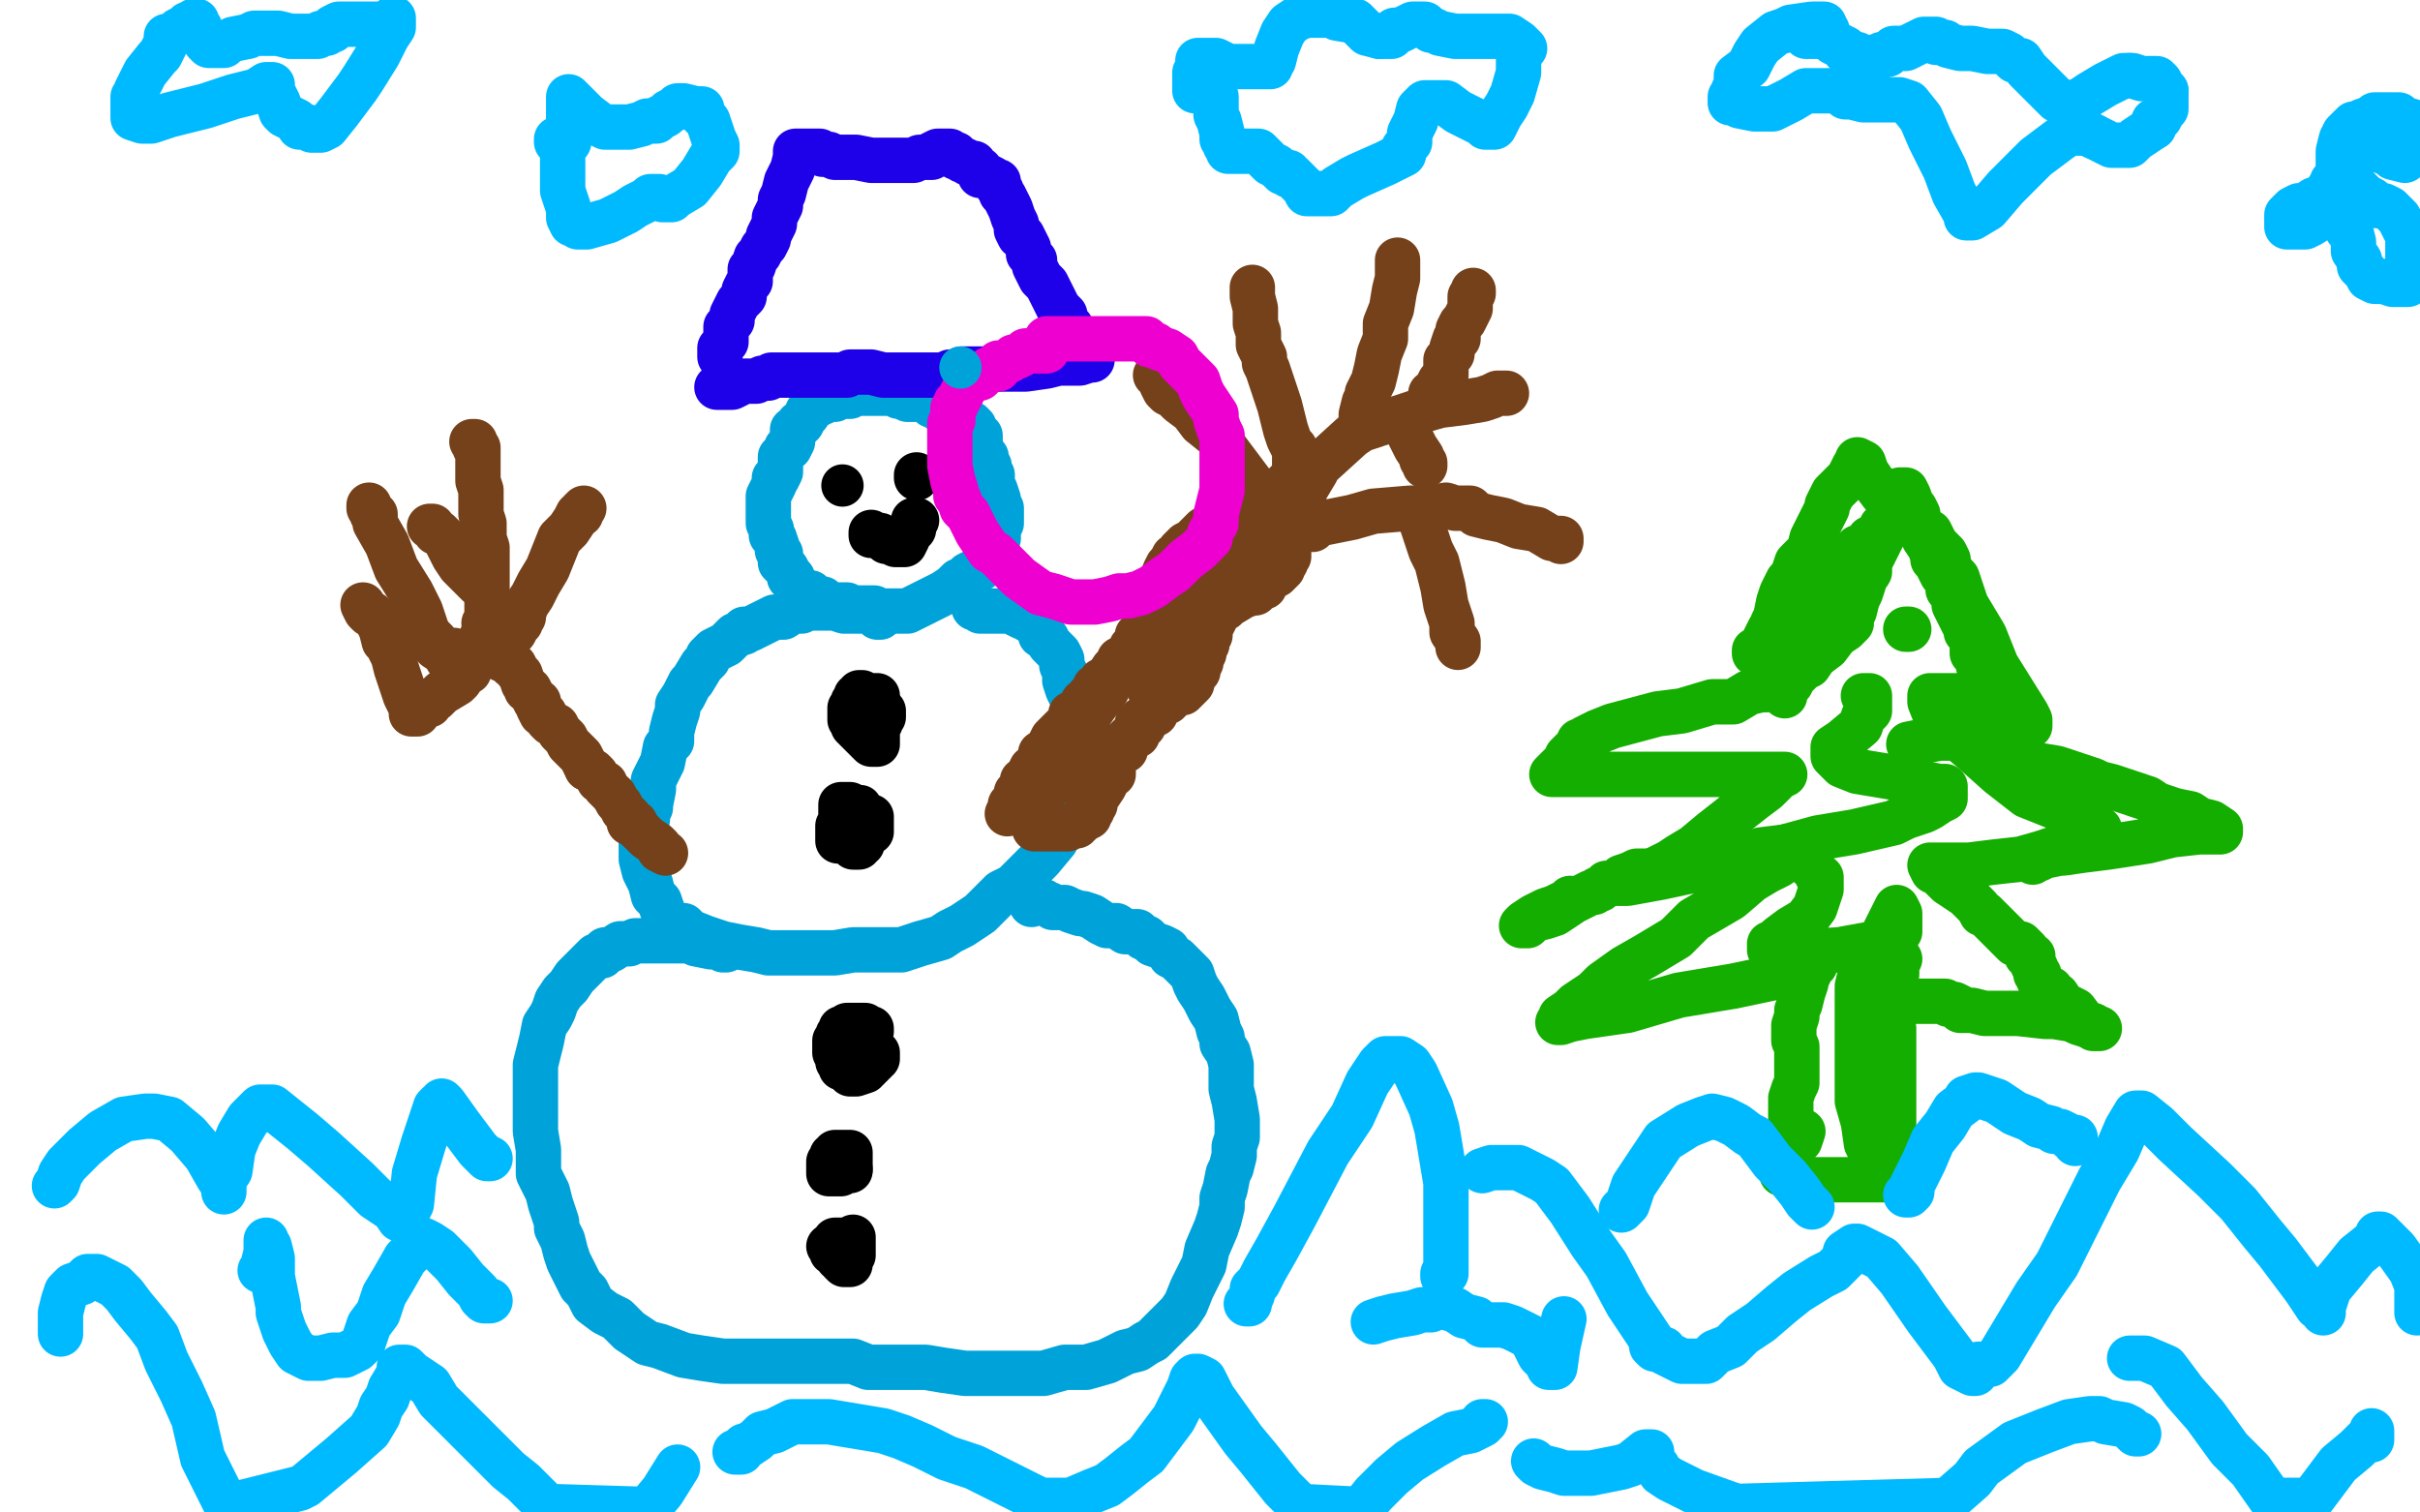 <?xml version="1.0" standalone="no"?>
<!DOCTYPE svg PUBLIC "-//W3C//DTD SVG 1.1//EN"
"http://www.w3.org/Graphics/SVG/1.1/DTD/svg11.dtd">

<svg width="800" height="500" version="1.1" xmlns="http://www.w3.org/2000/svg" xmlns:xlink="http://www.w3.org/1999/xlink" style="stroke-antialiasing: false"><desc>This SVG has been created on https://colorillo.com/</desc><rect x='0' y='0' width='800' height='500' style='fill: rgb(255,255,255); stroke-width:0' /><polyline points="314,140 315,140 315,140 314,139 314,139 314,138 314,138 313,138 313,137 312,136 310,135 310,134 309,134 308,134 308,133 308,132 307,132 306,132 305,132 304,132 303,132 302,132 301,132 300,132 300,131 299,131 298,131 297,131 296,130 295,130 294,130 293,130 292,130 291,130 290,130 289,130 288,130 287,130 286,130 285,130 284,130 283,130 282,130 281,131 280,131 279,131 278,131 276,132 274,132 273,132 272,132 272,133 271,133 270,134 268,135 267,136 267,137 266,138 265,140 264,140 264,141 263,142 262,142 262,143 262,144 262,146 261,148 260,148 260,149 259,150 258,151 258,152 258,154 258,156 257,158 256,158 256,160 255,162 254,164 254,165 254,166 254,170 254,171 254,173 255,175 255,177 256,178 257,181 257,182 258,183 258,184 258,186 259,187 260,188 261,190 261,191 262,191 262,192 263,193 264,194 264,195 266,196 268,196 268,197 270,198 271,198 272,198 273,199 275,200 276,200 279,200 280,200 282,201 284,201 286,201 288,201 289,201 291,202 293,202 294,202 296,202 298,202 299,202 300,202 302,201 304,200 306,199 308,198 310,197 312,196 315,194 317,192 320,191 320,190 324,188 326,184 327,184 328,181 329,180 330,178 330,176 330,175 331,173 331,172 331,170 331,168 330,166 330,165 329,162 328,161 328,159 328,157 327,157 327,156 327,154 326,153 326,151 325,150 324,148 324,147 324,145 324,144 323,144 323,143 322,142 322,141 321,140 320,140 319,140 319,139 318,139 318,138 317,138 315,138 314,137 314,136 313,136" style="fill: none; stroke: #00a3d9; stroke-width: 15; stroke-linejoin: round; stroke-linecap: round; stroke-antialiasing: false; stroke-antialias: 0; opacity: 1.0"/>
<polyline points="291,204 290,204 290,204 290,203 290,203 289,203 288,202 286,202 285,202 284,202 282,202 280,202 279,202 276,201 273,201 271,201 270,201 268,201 267,201 266,201 265,202 264,202 263,202 262,202 259,204 256,204 254,205 248,208 246,208 246,209 243,210 240,213 238,214 236,215 234,217 234,218 232,220 229,225 228,226 227,228 226,230 224,233 224,235 223,238 222,242 222,245 220,247 219,252 218,254 216,258 216,261 215,266 215,267 214,268 214,271 213,274 213,275 212,277 212,280 212,284 213,288 215,292 216,296 218,298 219,301 220,303 221,304 223,306 226,306 228,308 233,310 239,312 244,313 250,314 254,315 258,315 264,315 270,315 276,315 282,314 285,314 288,314 294,314 298,314 304,312 311,310 314,308 318,306 321,304 324,302 328,298 331,295 335,293 338,290 340,288 342,286 344,284 349,278 350,275 351,273 352,271 354,269 355,268 356,265 356,262 356,260 356,256 357,255 357,252 358,248 358,245 357,240 357,238 356,236 355,232 354,230 353,228 352,225 352,222 351,220 351,218 350,216 348,214 347,213 346,211 344,210 344,209 344,207 343,206 342,206 340,205 339,204 338,204 336,203 334,202 333,202 332,202 331,202 330,202 328,202 327,202 325,202 324,202 323,201 322,201 322,200" style="fill: none; stroke: #00a3d9; stroke-width: 15; stroke-linejoin: round; stroke-linecap: round; stroke-antialiasing: false; stroke-antialias: 0; opacity: 1.0"/>
<polyline points="240,314 239,314 239,314 238,313 238,313 237,313 237,313 235,313 235,313 230,312 230,312 228,311 228,311 225,311 223,311 220,311 218,311 215,311 214,311 210,311 208,312 205,312 202,314 200,314 199,316 197,316 195,318 192,321 190,323 188,326 186,328 184,331 183,334 182,336 180,339 179,344 178,348 177,352 177,358 177,362 177,367 177,374 178,380 178,388 181,394 182,398 184,404 184,406 186,410 187,414 188,417 190,421 192,425 194,427 196,431 200,434 204,436 208,440 214,444 218,445 226,448 232,449 239,450 246,450 253,450 260,450 270,450 275,450 282,450 287,452 297,452 306,452 312,453 319,454 325,454 330,454 333,454 338,454 345,454 352,452 359,452 366,450 372,447 376,446 379,444 381,443 382,442 384,440 387,437 390,434 392,431 394,426 395,424 398,418 399,413 402,406 403,403 404,399 404,396 405,393 406,388 407,386 408,382 408,379 409,376 409,374 409,370 408,364 407,360 407,357 407,355 407,352 406,348 404,345 404,343 403,341 402,337 400,334 398,330 396,327 395,325 394,322 392,320 390,318 389,317 387,316 386,314 384,313 381,312 379,310 378,310 376,308 374,308 372,308 369,306 366,306 364,305 361,303 358,302 357,302 354,301 352,300 350,300 348,300 347,299 346,299 345,298 344,298 343,298 342,298 341,298 341,299" style="fill: none; stroke: #00a3d9; stroke-width: 15; stroke-linejoin: round; stroke-linecap: round; stroke-antialiasing: false; stroke-antialias: 0; opacity: 1.0"/>
<polyline points="237,128 238,128 238,128 240,128 240,128 241,128 241,128 242,128 242,128 244,127 245,126 248,126 250,126 252,125 254,125 255,124 258,124 262,124 263,124 266,124 268,124 271,124 274,124 276,124 278,124 280,124 281,123 282,123 284,123 286,123 288,123 292,124 294,124 297,124 298,124 301,124 304,124 305,124 308,124 310,124 312,124 314,123 316,123 318,122 320,122 325,122 328,122 334,122 339,122 346,121 350,120 357,120 360,119 361,119 361,118 360,117 360,116 359,115 358,114 356,112 354,108 352,106 352,104 350,102 349,100 348,98 347,96 346,94 345,93 344,92 343,90 342,88 342,86 341,85 340,84 340,82 339,80 338,78 337,78 336,76 336,75 336,74 335,72 334,69 333,67 332,65 331,64 331,63 330,62 330,61 330,60 329,60 328,59 326,58 324,58 324,56 323,56 322,54 321,54 320,54 319,53 318,53 317,52 316,52 316,51 315,51 314,51 314,50 313,50 312,50 310,50 308,51 308,52 304,52 302,53 298,53 294,53 288,53 283,52 280,52 277,52 276,52 274,51 272,51 271,50 269,50 268,50 267,50 265,50 264,50 263,50 263,51 263,52 262,56 260,60 259,64 258,66 258,68 257,70 256,72 256,73 256,74 255,76 254,78 254,79 253,81 252,82 251,84 250,85 249,88 248,89 248,92 248,93 247,94 246,96 246,98 244,100 243,102 242,104 242,106 240,108 240,109 240,110 240,112 240,113 239,114 238,115 238,116 238,117 238,118" style="fill: none; stroke: #1e00e9; stroke-width: 15; stroke-linejoin: round; stroke-linecap: round; stroke-antialiasing: false; stroke-antialias: 0; opacity: 1.0"/>
<circle cx="278.5" cy="160.5" r="7" style="fill: #000000; stroke-antialiasing: false; stroke-antialias: 0; opacity: 1.0"/>
<polyline points="303,157 303,158 303,158" style="fill: none; stroke: #000000; stroke-width: 15; stroke-linejoin: round; stroke-linecap: round; stroke-antialiasing: false; stroke-antialias: 0; opacity: 1.0"/>
<polyline points="288,176 288,177 288,177 289,177 289,177 290,177 290,177 291,177 291,177 292,178 293,178 293,179 294,179 296,180 297,180 298,180 299,180 300,178 300,177 301,176 302,175 302,174 302,173 302,172 303,172" style="fill: none; stroke: #000000; stroke-width: 15; stroke-linejoin: round; stroke-linecap: round; stroke-antialiasing: false; stroke-antialias: 0; opacity: 1.0"/>
<polyline points="290,235 291,235 291,235 292,235 292,235" style="fill: none; stroke: #000000; stroke-width: 15; stroke-linejoin: round; stroke-linecap: round; stroke-antialiasing: false; stroke-antialias: 0; opacity: 1.0"/>
<circle cx="284.5" cy="266.5" r="7" style="fill: #000000; stroke-antialiasing: false; stroke-antialias: 0; opacity: 1.0"/>
<circle cx="281.5" cy="350.5" r="7" style="fill: #000000; stroke-antialiasing: false; stroke-antialias: 0; opacity: 1.0"/>
<circle cx="281.5" cy="386.5" r="7" style="fill: #000000; stroke-antialiasing: false; stroke-antialias: 0; opacity: 1.0"/>
<polyline points="274,412 275,413 275,413 275,414 275,414 276,414 276,414 277,415 277,416 278,416 278,417 279,418 280,418 281,418 281,417 281,416 282,415 282,414 282,413 282,412 282,411 282,410 282,409 282,410 281,410 280,410 279,410 278,410 277,410 276,410" style="fill: none; stroke: #000000; stroke-width: 15; stroke-linejoin: round; stroke-linecap: round; stroke-antialiasing: false; stroke-antialias: 0; opacity: 1.0"/>
<polyline points="281,387 281,386 281,386 281,385 281,385 281,384 281,384 281,382 281,381 280,381 279,381 278,381 277,381 276,381 276,382 275,382 275,383 274,384 274,385 274,386 274,387 274,388 275,388 276,388 277,388 278,388" style="fill: none; stroke: #000000; stroke-width: 15; stroke-linejoin: round; stroke-linecap: round; stroke-antialiasing: false; stroke-antialias: 0; opacity: 1.0"/>
<polyline points="288,341 288,340 288,340 287,340 286,339 285,339 284,339 283,339 282,339 280,339 279,340 278,340 278,341 278,342 277,342 277,343 277,344 276,344 276,345 276,346 276,347 276,348 277,350 277,351 278,352 278,353 279,353 280,354 281,354 281,355 282,355 283,355 286,354 286,353 287,353 287,352 288,352 288,351 289,351 289,350 290,350 290,349 290,348" style="fill: none; stroke: #000000; stroke-width: 15; stroke-linejoin: round; stroke-linecap: round; stroke-antialiasing: false; stroke-antialias: 0; opacity: 1.0"/>
<polyline points="282,269 282,268 282,268 281,267 281,267 281,266 280,266 279,266 278,266 278,267 278,268 278,269 278,270 278,272 277,273 277,274 277,275 277,276 277,277 277,278 278,278 279,278 280,278 282,280 283,280 284,280 284,279 285,279 285,278 285,277 286,277 286,276 286,275 287,275 288,275 288,274 288,273 288,272 288,271 288,270 287,270" style="fill: none; stroke: #000000; stroke-width: 15; stroke-linejoin: round; stroke-linecap: round; stroke-antialiasing: false; stroke-antialias: 0; opacity: 1.0"/>
<polyline points="290,231 290,230 290,230 288,230 288,230 285,230 285,230 285,229 285,229 284,229 284,230 283,230 283,231 282,232 282,233 282,234 281,234 281,236 281,238 282,239 282,240 283,241 284,242 285,243 286,244 287,245 288,246 289,246 290,246 290,244 290,243 290,242 290,241 290,240 291,239 291,238 292,237" style="fill: none; stroke: #000000; stroke-width: 15; stroke-linejoin: round; stroke-linecap: round; stroke-antialiasing: false; stroke-antialias: 0; opacity: 1.0"/>
<polyline points="333,269 334,268 334,268 334,267 334,267 334,266 334,266 335,266 335,266 335,265 335,265 336,264 336,263 336,262 337,261 338,260 338,258 339,258 340,257 340,256 341,254 342,254 344,251 344,250 344,249 346,248 347,246 348,244 350,242 351,241 354,238 354,236 356,235 358,234 358,233 358,232 360,231 360,230 361,229 362,228 362,227 364,226 364,225 366,224 368,221 370,220 370,218 372,217 374,216 374,214 375,213 376,212 376,211 376,210 378,208 379,206 380,205 380,202 381,200 382,198 383,194 384,192 385,189 386,187 387,186 388,184 390,183 390,182 392,180 394,179 396,177 397,176 398,175 400,174 402,174 403,174 404,172 405,172 406,172 408,170 409,170 411,169 413,168 414,167 416,166 418,164 420,164 424,161 426,159 428,158 428,159 428,160 428,161 428,162 428,164 427,166 426,168 426,169 426,172 426,174 426,176 426,179 426,181 426,182 426,184 425,185 425,186 424,187 424,188 422,190 420,191 419,192 418,194 416,194 415,196 414,196 411,197 406,200 405,201 403,202 402,204 401,206 400,207 400,208 400,210 399,211 399,213 398,215 398,216 397,218 397,219 396,220 396,222 395,222 395,223 394,224 394,226 393,227 391,229 390,229 388,230 387,231 386,232 384,232 384,233 383,234 382,235 382,236 380,237 379,238 378,240 377,240 376,241 376,242 376,243 374,244 372,245 371,246 370,248 368,250 366,251 364,251 363,251 363,252 362,252 361,252 360,253 359,254 357,254 356,255 355,255 354,256 353,256 352,258 350,258 348,258 348,259 347,260 344,260 342,262 339,263 338,264 336,264 335,265 335,266 336,265 341,261 344,256 350,248 358,239 363,232 366,228 366,226" style="fill: none; stroke: #74411a; stroke-width: 15; stroke-linejoin: round; stroke-linecap: round; stroke-antialiasing: false; stroke-antialias: 0; opacity: 1.0"/>
<polyline points="380,236 377,238 377,238 376,239 376,239 376,240 376,240 375,242 375,242 374,243 374,243 373,244 373,244 372,246 372,248 371,248 370,249 368,251 368,253 368,256 367,256 366,257 366,258 365,260 363,263 362,264 362,266 361,267 361,268 360,269 360,270 358,271 357,272 356,272 356,273 355,273 354,273 353,274 352,274 350,274 349,274 348,274 347,274 345,274 344,274 343,274 342,274" style="fill: none; stroke: #74411a; stroke-width: 15; stroke-linejoin: round; stroke-linecap: round; stroke-antialiasing: false; stroke-antialias: 0; opacity: 1.0"/>
<polyline points="409,183 408,186 408,186 406,189 406,189 402,193 402,193 400,197 400,197 398,198 398,198 396,201 396,201 396,203 396,203 395,204 394,204 393,207 392,209 391,210 391,212 390,214 390,215 389,216 388,218 386,222 384,224 383,226 382,226 382,228 381,228 380,228 380,223 380,220 382,214 386,203 390,194 393,188 395,184 398,183 398,182 399,182 400,182 402,182 403,182 405,182 406,181 408,180 411,178 412,178 414,178 415,177 418,176 419,175 420,174" style="fill: none; stroke: #74411a; stroke-width: 15; stroke-linejoin: round; stroke-linecap: round; stroke-antialiasing: false; stroke-antialias: 0; opacity: 1.0"/>
<polyline points="428,154 428,153 428,153 428,152 428,152 428,150 428,150 428,148 428,148 427,147 427,147 426,145 426,145 425,142 425,142 424,138 423,134 422,131 420,125 419,122 418,120 418,118 416,114 416,110 415,107 415,105 415,102 414,98 414,96 414,95" style="fill: none; stroke: #74411a; stroke-width: 15; stroke-linejoin: round; stroke-linecap: round; stroke-antialiasing: false; stroke-antialias: 0; opacity: 1.0"/>
<polyline points="431,165 431,164 431,164 431,163 431,163 432,161 432,161 435,156 435,156 436,154 436,154 447,144 447,144 450,142 456,140 463,138 469,136 476,134 484,133 490,132 493,131 495,130 496,130 498,130" style="fill: none; stroke: #74411a; stroke-width: 15; stroke-linejoin: round; stroke-linecap: round; stroke-antialiasing: false; stroke-antialias: 0; opacity: 1.0"/>
<polyline points="450,139 450,138 450,138 450,137 450,137 451,133 451,133 452,131 452,131 452,130 452,130 454,126 454,126 455,122 455,122 456,117 458,112 458,107 460,102 461,96 462,92 462,88 462,87 462,86 462,88 462,89" style="fill: none; stroke: #74411a; stroke-width: 15; stroke-linejoin: round; stroke-linecap: round; stroke-antialiasing: false; stroke-antialias: 0; opacity: 1.0"/>
<polyline points="421,170 420,169 420,169 420,168 420,168 418,166 418,166 417,163 417,163 414,160 414,160 408,152 408,152 405,148 402,144 397,140 394,136 390,133 388,131 386,130 385,129 384,127 384,126 383,124 382,124" style="fill: none; stroke: #74411a; stroke-width: 15; stroke-linejoin: round; stroke-linecap: round; stroke-antialiasing: false; stroke-antialias: 0; opacity: 1.0"/>
<polyline points="434,175 434,174 434,174 437,173 437,173 442,172 442,172 447,171 447,171 454,169 454,169 466,168 466,168 473,168 478,167 481,168 482,168 486,168 488,170 492,171 497,172 502,174 508,175 513,178 515,178 516,178 516,179" style="fill: none; stroke: #74411a; stroke-width: 15; stroke-linejoin: round; stroke-linecap: round; stroke-antialiasing: false; stroke-antialias: 0; opacity: 1.0"/>
<polyline points="470,173 471,176 471,176 472,179 472,179 473,182 473,182 475,186 475,186 476,190 476,190 477,194 477,194 478,200 478,200 480,206 480,209 482,212 482,214 482,212" style="fill: none; stroke: #74411a; stroke-width: 15; stroke-linejoin: round; stroke-linecap: round; stroke-antialiasing: false; stroke-antialias: 0; opacity: 1.0"/>
<polyline points="487,96 487,97 487,97 486,98 486,98 486,100 486,100 486,102 486,102 484,106 484,106 483,107 482,109 482,112 481,112 480,115 480,117 479,118 478,119 478,122 478,124 477,125 476,126 475,128 475,130 474,130 473,130" style="fill: none; stroke: #74411a; stroke-width: 15; stroke-linejoin: round; stroke-linecap: round; stroke-antialiasing: false; stroke-antialias: 0; opacity: 1.0"/>
<polyline points="466,142 466,143 466,143 466,144 466,144 467,146 467,146 468,148 468,148 470,151 470,151 470,152 470,152 471,153 471,154" style="fill: none; stroke: #74411a; stroke-width: 15; stroke-linejoin: round; stroke-linecap: round; stroke-antialiasing: false; stroke-antialias: 0; opacity: 1.0"/>
<polyline points="220,282 218,281 218,281 218,280 218,280 217,279 217,279 214,277 214,277 212,275 212,275 211,274 211,274" style="fill: none; stroke: #74411a; stroke-width: 15; stroke-linejoin: round; stroke-linecap: round; stroke-antialiasing: false; stroke-antialias: 0; opacity: 1.0"/>
<polyline points="203,263 202,262 200,260 200,259 198,258 197,256 196,255 194,254" style="fill: none; stroke: #74411a; stroke-width: 15; stroke-linejoin: round; stroke-linecap: round; stroke-antialiasing: false; stroke-antialias: 0; opacity: 1.0"/>
<polyline points="211,274 210,272 208,272 208,270 206,268 205,266 204,265 203,263" style="fill: none; stroke: #74411a; stroke-width: 15; stroke-linejoin: round; stroke-linecap: round; stroke-antialiasing: false; stroke-antialias: 0; opacity: 1.0"/>
<polyline points="194,254 193,252 192,250 190,248 188,246 187,244 185,242 184,240 182,239 181,238 180,236 179,236 178,234 178,232 177,232 176,230 175,228 174,228 174,227 173,226 172,223 171,222 170,220 169,220 168,218 167,218 166,218 166,217 166,216 163,214 162,213 161,213 160,212 159,211 159,212 159,213 159,214 158,215 158,216 158,217 157,218 156,219 155,221 155,222 154,222 152,225 151,226 146,229 144,231 142,232 142,233 139,234 138,234 138,235 138,236 137,236 136,236 136,235 136,234 134,230 133,227 132,224 131,221 130,217 128,213 127,212 126,208 125,206 124,204 123,203 122,203 121,202 120,200" style="fill: none; stroke: #74411a; stroke-width: 15; stroke-linejoin: round; stroke-linecap: round; stroke-antialiasing: false; stroke-antialias: 0; opacity: 1.0"/>
<polyline points="122,167 122,168 122,168 123,169 123,169 123,170 123,170 124,170 124,170 124,172 124,172 124,173 124,173 128,180 128,180 131,188 136,196 139,202 141,208 142,210 143,211 144,212 144,214 147,216 148,218 149,219 150,220 150,219 150,218 150,216 150,215" style="fill: none; stroke: #74411a; stroke-width: 15; stroke-linejoin: round; stroke-linecap: round; stroke-antialiasing: false; stroke-antialias: 0; opacity: 1.0"/>
<polyline points="156,146 157,146 157,146 157,147 157,147 157,148 157,148 158,148 158,148 158,151 158,151 158,153 158,153 158,154 158,154 158,156 158,159 159,162 159,164 159,166 159,170 160,173 160,178 161,181 161,184 161,187 161,190 161,192 161,196 161,200 161,202 161,205 161,206 160,206" style="fill: none; stroke: #74411a; stroke-width: 15; stroke-linejoin: round; stroke-linecap: round; stroke-antialiasing: false; stroke-antialias: 0; opacity: 1.0"/>
<polyline points="142,174 143,174 143,174 144,176 144,176 145,176 145,176 146,177 146,177 147,178 147,178 149,182 149,182 150,184 150,184 152,187 155,190 156,191 157,192 158,193" style="fill: none; stroke: #74411a; stroke-width: 15; stroke-linejoin: round; stroke-linecap: round; stroke-antialiasing: false; stroke-antialias: 0; opacity: 1.0"/>
<polyline points="170,209 171,207 171,207 172,206 172,206 172,205 172,205 173,204 173,204 173,203 173,203 174,200 174,200 176,197 176,197 178,193 181,188 183,183 185,178 188,175 190,172 191,170 192,170 192,169 193,168" style="fill: none; stroke: #74411a; stroke-width: 15; stroke-linejoin: round; stroke-linecap: round; stroke-antialiasing: false; stroke-antialias: 0; opacity: 1.0"/>
<polyline points="622,174 622,175 622,175 622,176 622,176 622,178 622,178 621,180 621,180 620,182 620,182 619,184 619,184 618,186 618,186 618,189 618,189 616,192 616,193 615,196 614,198 613,202 612,203 612,204 612,206 611,207 610,208 607,210 604,214 600,217 598,220 596,221 595,222 594,223 593,224 592,226 590,227 590,228 590,229 590,230 590,229 590,228 591,225 592,224 593,220 594,216 596,214 598,211 599,206 600,204 602,201 604,196 606,195 608,192 610,187 611,186 611,184 612,183 613,182 614,181 617,180 618,178 620,178 621,176 623,174 624,173 624,172 625,170 626,168 627,166 628,165 628,164 628,163 628,162 629,162 630,162 631,164 632,167 633,168 634,170 634,172 635,174 636,178 638,181 639,184 639,185 640,186 641,188 642,190 644,192 644,195 646,196 646,199 646,200 647,202 648,204 649,206 650,207 650,208 650,209 651,210 652,211 652,212 652,214 652,216 653,217 654,219 654,220 655,223 656,226 657,226 658,228 658,229 658,230 659,231 658,231 657,231 656,231 654,230 653,230 650,230 648,230 643,230 641,230 640,230 639,230 638,230 638,231 638,232 640,237 645,242 652,248 661,256 670,263 680,267 688,272 691,273 692,274 693,274 694,274 694,275 694,276 688,279 681,280 675,282 668,284 659,285 651,286 644,286 643,286 640,286 638,286 639,288 640,288 642,290 644,292 647,294 650,296 652,298 654,300 655,302 656,302 658,304 660,306 662,308 663,309 664,310 666,312 667,312 668,312 670,314 670,316 672,316 672,317 672,318 672,319 673,320 673,321 673,322 674,322 674,324 675,325 676,326 678,327 678,328 680,329 682,332 686,334 689,338 692,339 693,340 694,340 692,340 691,339 690,339 687,338 685,337 679,336 676,336 667,335 662,335 656,335 652,334 650,334 648,334 648,333 646,332 644,332 643,331 642,331 641,331 640,331 636,331 634,331 629,331 628,331 627,331 625,334 623,334 622,335 621,335" style="fill: none; stroke: #14ae00; stroke-width: 15; stroke-linejoin: round; stroke-linecap: round; stroke-antialiasing: false; stroke-antialias: 0; opacity: 1.0"/>
<polyline points="584,228 582,228 582,228 578,229 578,229 573,232 573,232 566,232 566,232 556,235 556,235 548,236 533,240 528,242 524,244 523,245 522,245 522,246 520,248 518,250 518,252 517,252 514,255 513,256 514,256 515,256 518,256 527,256 562,256 574,256 587,256 589,256 590,256 588,256 587,258 584,261 580,264 566,275 560,280 555,283 552,285 546,288 542,290 538,291 536,292 537,292 538,292 549,290 563,287 574,284 587,281 590,280 592,280 591,281 590,282 590,283 588,286 584,288 579,291 572,297 560,304 554,310 544,316 537,320 530,325 527,328 524,330 521,332 519,334 516,336 516,337 515,338 516,338 519,337 524,336 538,334 555,329 573,326 592,322 596,320 598,320 598,319 600,319 598,319 598,320 598,321 598,322 597,324 597,325 596,328 595,332 594,334 594,336 593,339 593,340 593,342 593,343 593,344 594,346 594,347 594,348 594,350 594,352 594,353 594,356 594,357 594,358 593,360 592,363 592,364 592,368 592,373 591,377 590,382 590,386 589,387 589,388 589,387 590,386 592,380 595,377 596,374" style="fill: none; stroke: #14ae00; stroke-width: 15; stroke-linejoin: round; stroke-linecap: round; stroke-antialiasing: false; stroke-antialias: 0; opacity: 1.0"/>
<polyline points="593,390 594,390 594,390 596,390 596,390 598,390 598,390 602,390 602,390 606,390 606,390 609,390 610,390 613,390 618,390 621,390 624,390 626,388 627,388 628,388 629,388 629,387 628,384 628,380 626,374 626,364 626,359 626,354 626,350 626,346 626,342 626,340 625,339 625,338 625,337 625,336 625,335 625,334 625,332 625,330 625,328 626,324 627,322 627,320 627,318 627,317 628,317" style="fill: none; stroke: #14ae00; stroke-width: 15; stroke-linejoin: round; stroke-linecap: round; stroke-antialiasing: false; stroke-antialias: 0; opacity: 1.0"/>
<polyline points="616,230 617,230 617,230 618,230 618,230 618,231 618,231 618,232 618,232 618,233 618,233 618,234 618,234 618,235 618,235 616,237 615,240 609,245 606,247 606,248 606,249 606,250 609,253 614,255 626,257 636,259 641,260 643,260 643,261 643,264 641,265 638,267 636,268 630,270 626,272 613,275 601,277 590,280 582,281 579,282 577,282 577,283 578,283 581,283 585,283 589,283 595,283 597,284 598,286 599,286 600,288 601,290 602,290 602,292 602,294 600,300 597,304 592,307 588,310 586,312 585,312 585,313 585,314 590,315 608,314 619,312 627,309 628,308 628,307 628,306 628,303 628,302 627,300 626,302 624,306 622,310 618,315 616,318 615,320 615,322 614,326 614,329 614,332 614,336 614,340 614,344 614,350 614,354 614,357 614,364 616,371 617,378 618,380" style="fill: none; stroke: #14ae00; stroke-width: 15; stroke-linejoin: round; stroke-linecap: round; stroke-antialiasing: false; stroke-antialias: 0; opacity: 1.0"/>
<polyline points="631,208 630,208 630,208" style="fill: none; stroke: #14ae00; stroke-width: 15; stroke-linejoin: round; stroke-linecap: round; stroke-antialiasing: false; stroke-antialias: 0; opacity: 1.0"/>
<polyline points="580,216 580,215 580,215 582,214 582,214 583,212 583,212 584,210 584,210 585,208 585,208 586,207 586,207 586,206 587,204 588,199 589,196 590,194 591,192 592,191 593,189 594,186 596,184 598,182 599,178 601,174 602,172 603,170 604,168 604,167 606,163 609,160 611,158 612,156 613,154 614,153 614,152 616,153 617,156 619,159 622,163 627,169 630,171 631,172 633,174 636,176 638,176 640,180 641,181 643,183 644,185 644,187 646,190 647,191 649,197 650,200 656,210 660,220 665,228 670,236 671,238 671,239 671,240 666,242 661,244 641,244 631,246" style="fill: none; stroke: #14ae00; stroke-width: 15; stroke-linejoin: round; stroke-linecap: round; stroke-antialiasing: false; stroke-antialias: 0; opacity: 1.0"/>
<polyline points="655,244 656,245 656,245 658,246 658,246 659,247 659,247 663,248 663,248 666,251 666,251 670,252 670,252 674,253 674,253 680,254 689,257 692,258 694,259 698,260 701,261 704,262 707,263 710,264 713,266 719,268 724,269 727,271 731,272 734,274 734,275 732,275 727,275 718,276 710,278 697,280 689,281 682,282 681,282 676,283 674,284 673,284 672,284 672,285" style="fill: none; stroke: #14ae00; stroke-width: 15; stroke-linejoin: round; stroke-linecap: round; stroke-antialiasing: false; stroke-antialias: 0; opacity: 1.0"/>
<polyline points="555,288 554,288 554,288 552,288 552,288 550,288 550,288 547,288 547,288 542,288 542,288 541,288 541,288 539,289 539,289 536,290 534,292 532,292 531,292 530,293 529,294 528,294 527,295 526,295 524,296 520,298 514,302 511,303 507,304 506,305 505,306 504,306 503,306 504,305 507,303 511,301 514,300 518,298 519,297" style="fill: none; stroke: #14ae00; stroke-width: 15; stroke-linejoin: round; stroke-linecap: round; stroke-antialiasing: false; stroke-antialias: 0; opacity: 1.0"/>
<polyline points="20,441 20,440 20,440 20,438 20,438 20,436 20,436 20,434 20,434 21,430 21,430 22,427 22,427 24,425 24,425 27,424 29,422 30,422 32,422 34,423 38,425 41,428 44,432 49,438 52,442 55,450 60,460 64,469 67,482 73,494 75,498 99,492 101,491 113,481 122,473 125,468 126,465 128,462 129,459 132,454 132,452 134,452 136,454 142,458 145,463 155,473 162,480 168,486 173,490 181,498 214,499 219,493 224,485" style="fill: none; stroke: #00baff; stroke-width: 15; stroke-linejoin: round; stroke-linecap: round; stroke-antialiasing: false; stroke-antialias: 0; opacity: 1.0"/>
<polyline points="243,480 244,480 244,480 245,480 245,480 246,478 246,478 247,478 247,478 250,476 250,476 252,474 252,474 256,473 256,473 262,470 270,470 274,470 292,473 298,475 305,478 313,482 322,485 328,488 336,492 340,494 342,495 344,496 348,496 350,496 354,496 361,493 366,491 370,488 375,484 379,481 382,477 388,469 393,459 394,456 395,455 396,455 398,456 401,462 406,469 411,476 416,482 424,492 430,498 450,499 454,494 460,488 466,483 474,478 481,474 486,473 490,471 490,470 491,470" style="fill: none; stroke: #00baff; stroke-width: 15; stroke-linejoin: round; stroke-linecap: round; stroke-antialiasing: false; stroke-antialias: 0; opacity: 1.0"/>
<polyline points="490,387 493,386 493,386 502,386 502,386 510,390 510,390 513,392 513,392 519,400 519,400 526,411 526,411 531,418 538,431 542,437 544,440 546,443 546,444 546,445 547,446 548,446 549,446 550,446 550,447 552,448 556,450 558,450 559,450 561,450 564,450 567,447 572,445 576,441 582,437 589,431 594,427 602,422 606,420 610,416 610,414 613,412 614,412 622,416 628,423 637,436 646,448 648,452 652,454 653,454 653,453 654,452 654,451 655,451 656,451 657,451 658,451 661,448 664,443 673,428 680,418 686,406 694,390 700,380 703,373 706,368 707,368 708,368 713,372 719,378 732,390 740,398 748,408 753,414 762,426 766,432 767,432 768,434 768,433 768,432 770,426 775,420 779,415 784,411 786,409 786,408 787,408 792,413 797,420 799,425 799,434" style="fill: none; stroke: #00baff; stroke-width: 15; stroke-linejoin: round; stroke-linecap: round; stroke-antialiasing: false; stroke-antialias: 0; opacity: 1.0"/>
<polyline points="707,474 706,474 706,474 704,472 704,472 702,471 702,471 696,470 696,470 694,469 694,469 691,469 691,469 684,470 676,473 666,477 655,485 652,489 644,496 574,498 560,493 552,489 549,487 548,485 546,483 546,482 546,480 545,480 544,480 539,484 536,485 531,486 526,487 522,487 517,487 514,486 510,485 508,484 507,483" style="fill: none; stroke: #00baff; stroke-width: 15; stroke-linejoin: round; stroke-linecap: round; stroke-antialiasing: false; stroke-antialias: 0; opacity: 1.0"/>
<polyline points="412,431 413,431 413,431 413,430 413,430 414,428 414,428 414,426 414,426 416,424 416,424 418,420 418,420 422,413 428,402 439,381 447,369 452,358 456,352 458,350 460,350 461,350 463,350 466,352 468,355 473,366 475,373 478,391 478,401 478,406 478,412 478,416 478,418 478,419 478,420 478,421 477,421 477,422" style="fill: none; stroke: #00baff; stroke-width: 15; stroke-linejoin: round; stroke-linecap: round; stroke-antialiasing: false; stroke-antialias: 0; opacity: 1.0"/>
<polyline points="454,437 457,436 457,436 461,435 461,435 467,434 467,434 470,433 470,433 473,433 473,433 474,432 474,432 477,432 481,433 484,435 488,436 490,438 494,438 495,438 496,438 497,438 500,439 506,442 509,448 512,451 512,452 513,452 514,452 515,445 517,436" style="fill: none; stroke: #00baff; stroke-width: 15; stroke-linejoin: round; stroke-linecap: round; stroke-antialiasing: false; stroke-antialias: 0; opacity: 1.0"/>
<polyline points="536,400 538,398 538,398 540,392 540,392 544,386 544,386 550,377 550,377 558,372 558,372 563,370 563,370 566,369 566,369 570,370 574,372 578,375 580,376 583,380 586,384 591,389 595,394 597,397 598,398 599,399" style="fill: none; stroke: #00baff; stroke-width: 15; stroke-linejoin: round; stroke-linecap: round; stroke-antialiasing: false; stroke-antialias: 0; opacity: 1.0"/>
<polyline points="630,395 631,395 631,395 632,394 632,394 632,393 632,393 632,392 632,392 634,388 634,388 636,384 636,384 639,377 639,377 643,372 646,367 650,364 650,363 653,362 654,362 660,364 666,368 671,370 674,372 678,373 679,374 680,374 681,374 683,375 684,376 686,376 686,377 686,378" style="fill: none; stroke: #00baff; stroke-width: 15; stroke-linejoin: round; stroke-linecap: round; stroke-antialiasing: false; stroke-antialias: 0; opacity: 1.0"/>
<polyline points="704,449 705,449 705,449 706,449 706,449 707,449 707,449 709,449 709,449 716,452 716,452 722,460 722,460 729,468 729,468 737,479 744,486 751,496 764,496 767,492 773,484 779,479 782,476 784,476 784,475 784,474 784,473" style="fill: none; stroke: #00baff; stroke-width: 15; stroke-linejoin: round; stroke-linecap: round; stroke-antialiasing: false; stroke-antialias: 0; opacity: 1.0"/>
<polyline points="162,430 161,430 161,430 160,430 160,430 159,429 159,429 158,427 158,427 154,423 154,423 150,418 150,418 149,417 149,417 145,413 142,411 140,410 139,410 138,412 134,416 130,423 127,428 125,434 122,438 121,441 120,444 118,446 114,448 110,448 106,449 102,449 98,447 96,444 94,440 92,434 92,432 90,422 90,416 89,412 88,412 88,410 88,412 88,413 88,414 87,418 87,419 86,420" style="fill: none; stroke: #00baff; stroke-width: 15; stroke-linejoin: round; stroke-linecap: round; stroke-antialiasing: false; stroke-antialias: 0; opacity: 1.0"/>
<polyline points="18,392 19,391 19,391 20,388 20,388 22,385 22,385 28,379 28,379 34,374 34,374 41,370 41,370 48,369 48,369 51,369 56,370 62,375 68,382 72,389 74,392 74,394 74,393 74,392 74,390 76,387 77,380 79,375 82,370 86,366 87,366 90,366 100,374 107,380 118,390 124,396 130,400 132,403 134,403 134,402 136,398 137,388 140,378 142,372 144,366 145,365 146,365 146,364 147,365 152,372 155,376 158,380 160,382 161,383 162,383" style="fill: none; stroke: #00baff; stroke-width: 15; stroke-linejoin: round; stroke-linecap: round; stroke-antialiasing: false; stroke-antialias: 0; opacity: 1.0"/>
<polyline points="603,8 602,8 602,8 599,8 599,8 592,9 592,9 590,10 590,10 587,11 587,11 582,15 582,15 580,18 578,22 574,25 574,28 573,30 573,31 572,32 572,33 572,34 574,34 575,35 580,36 583,36 586,36 588,35 590,34 592,33 597,30 600,30 604,30 606,30 609,31 610,32 612,32 616,33 621,33 624,33 628,33 631,34 635,39 638,46 643,56 646,64 650,71 650,72 651,72 652,72 657,69 663,62 673,52 681,46 684,44 685,44 686,44 687,44 690,44 692,45" style="fill: none; stroke: #00baff; stroke-width: 15; stroke-linejoin: round; stroke-linecap: round; stroke-antialiasing: false; stroke-antialias: 0; opacity: 1.0"/>
<polyline points="716,30 715,29 714,27 713,26 708,26 705,25 704,25" style="fill: none; stroke: #00baff; stroke-width: 15; stroke-linejoin: round; stroke-linecap: round; stroke-antialiasing: false; stroke-antialias: 0; opacity: 1.0"/>
<polyline points="712,42 712,40 714,39 715,37 716,36 716,34 716,31 716,30" style="fill: none; stroke: #00baff; stroke-width: 15; stroke-linejoin: round; stroke-linecap: round; stroke-antialiasing: false; stroke-antialias: 0; opacity: 1.0"/>
<polyline points="692,45 694,46 696,47 698,48 702,48 704,48 706,46 712,42" style="fill: none; stroke: #00baff; stroke-width: 15; stroke-linejoin: round; stroke-linecap: round; stroke-antialiasing: false; stroke-antialias: 0; opacity: 1.0"/>
<polyline points="704,25 702,25 700,26 696,28 691,31 688,33 685,34 683,34 682,34 680,33 677,30 672,25 670,23 668,20 666,20 664,18 662,17 660,17 657,17 652,16 648,16 644,15 643,14 642,14 640,14 640,13 637,13 636,13 630,16 626,16 624,18 622,18 621,19 620,19 618,19 616,20 614,18 610,17 610,16 606,14 604,11 604,10 603,10 602,11 602,12 601,12 600,12 597,12" style="fill: none; stroke: #00baff; stroke-width: 15; stroke-linejoin: round; stroke-linecap: round; stroke-antialiasing: false; stroke-antialias: 0; opacity: 1.0"/>
<polyline points="55,12 55,13 55,13 55,14 55,14 53,18 53,18 52,19 52,19 48,24 48,24 46,28 46,28 45,30 45,30 45,31 44,32 44,34 44,35 44,36 44,38 44,39 47,40 50,40 56,38 68,35 77,32 85,30 88,28 89,28 90,28 90,30 92,34 93,37 94,38 96,39 98,40 99,42 101,42 102,42 103,43 105,43 106,43 108,42 112,37 118,29 120,26 125,18 128,12 130,9 130,7 130,6 130,7 130,8 129,8 128,8 127,8 124,8 118,8 115,8 112,8 110,9 110,10 109,10 108,11 106,11 105,12 104,12 103,12 102,12 101,12 99,12 96,12 92,11 88,11 84,11 82,12 77,13 75,14 74,14 74,15 72,15 69,15 68,14 66,11 66,9 65,8 65,7 64,7 64,8 62,8 61,9 59,10" style="fill: none; stroke: #00baff; stroke-width: 15; stroke-linejoin: round; stroke-linecap: round; stroke-antialiasing: false; stroke-antialias: 0; opacity: 1.0"/>
<polyline points="184,46 184,47 184,47 185,48 185,48 186,51 186,51 186,54 186,58 186,63 187,66 188,69 188,72 189,74 190,74 191,75 192,75 194,75 201,73 207,70 210,68 214,66 215,65 216,65 217,65 218,65 219,66 220,66 222,66 223,65 228,62 232,57 235,52 237,50 237,49 237,48 236,46 234,40 232,38 232,37 232,36 230,36 226,35 225,35 224,35 223,36 221,37 220,38 218,39 217,40 214,40 212,41 208,42 206,42 204,42 203,42 202,42 200,42 198,41 194,38 189,33 188,32 188,33 188,34 188,35 188,38 188,39 188,41 188,42 188,44 188,45 188,46 188,47" style="fill: none; stroke: #00baff; stroke-width: 15; stroke-linejoin: round; stroke-linecap: round; stroke-antialiasing: false; stroke-antialias: 0; opacity: 1.0"/>
<polyline points="402,32 402,33 402,33 402,35 402,35 402,38 402,38 403,40 403,40 404,44 404,44 404,46 404,46 405,47 405,47 405,48 406,49 406,50 407,50 408,50 409,50 410,50 413,50 414,50 415,50 416,50 418,52 420,54 422,55 423,56 424,57 426,57 426,58 427,58 430,61 431,62 432,64 433,64 434,64 435,64 438,64 440,64 442,62 447,59 449,58 458,54 462,52 464,51 464,50 464,49 465,48 466,47 466,44 468,40 469,36 471,34 472,34 473,34 474,34 478,34 482,37 486,39 488,40 490,41 491,42 492,42 494,42 496,38 498,35 500,31 502,24 502,19 503,17 504,16 502,14 499,12 497,12 495,12 494,12 491,12 488,12 486,12 484,12 482,12 481,12 476,11 474,10 473,10 472,9 471,8 470,8 469,8 467,8 465,9 463,10 462,10 461,10 460,11 460,12 458,12 457,12 456,12" style="fill: none; stroke: #00baff; stroke-width: 15; stroke-linejoin: round; stroke-linecap: round; stroke-antialiasing: false; stroke-antialias: 0; opacity: 1.0"/>
<polyline points="456,12 452,11 450,9 448,7 442,6 440,5 438,5 436,5 435,5 434,5 432,5 429,6 426,8 424,11 422,16 421,20 420,20 420,22 418,22 417,22 413,22 410,22 406,22 402,20 400,20 398,20 397,20 396,20 396,22 395,24 395,26 395,28 395,30 396,30" style="fill: none; stroke: #00baff; stroke-width: 15; stroke-linejoin: round; stroke-linecap: round; stroke-antialiasing: false; stroke-antialias: 0; opacity: 1.0"/>
<polyline points="776,65 776,64 776,64 776,66 776,70 776,72 777,76 778,80 778,83 780,86 780,88 782,90 783,92 785,93 786,93 787,93 788,93 791,94 792,94 794,94 795,94 796,94 796,92 796,90 796,87 796,80 796,79 796,78 796,77 795,76 794,74 793,72 791,70 790,69 788,68 786,68 785,67 784,67 784,66 782,65 779,62 776,60 775,58 774,57 774,56 773,55 773,54 773,52 773,50 774,46 775,44 776,43 777,42 778,42 778,41 779,41 781,40 784,39 785,38 786,38 788,38 790,38 793,38 795,40 796,40 797,40 797,41 798,41 798,42 798,43 799,46 795,53 791,52 790,51 785,49 784,48 783,48 782,48 781,49 779,50 778,52 776,54 775,55 773,56 772,59 771,60 771,61 770,62 770,64 768,65 765,66 762,68 760,68 758,69 757,70 756,71 756,72 756,73 756,74 756,75 757,75 759,75 762,75 764,74 767,72 769,71 770,70 771,70 772,70 774,71 775,72 776,74 776,75 776,76" style="fill: none; stroke: #00baff; stroke-width: 15; stroke-linejoin: round; stroke-linecap: round; stroke-antialiasing: false; stroke-antialias: 0; opacity: 1.0"/>
<polyline points="346,116 345,116 345,116 344,116 344,116 343,116 343,116 342,116 342,116 340,116 340,116 339,116 339,116 338,117 338,117 336,118 335,118 334,119 332,120 330,120 330,122 329,122 327,122 325,124 324,125 320,126 319,128 318,130 317,132 316,133 316,134 315,135 315,136 315,139 314,140 314,144 314,147 314,150 314,154 315,159 316,162 316,164 317,165 318,168 320,170 323,176 327,182 329,183 332,186 337,191 344,196 348,197 351,198 354,199 357,199 359,199 362,199 367,198 370,197 373,197 377,196 381,194 385,191 388,189 392,185 396,182 399,179 400,178 400,176 402,173 402,170 403,166 404,162 404,159 404,156 404,154 404,152 404,150 404,148 404,146 404,144 403,142 402,139 402,137 400,134 398,131 397,129 396,126 392,122 390,120 389,118 386,116 383,115 382,114 380,114 380,113 379,112 376,112 375,112 374,112 373,112 372,112 370,112 367,112 362,112 358,112 354,112 348,112 347,112 346,112" style="fill: none; stroke: #ed00d0; stroke-width: 15; stroke-linejoin: round; stroke-linecap: round; stroke-antialiasing: false; stroke-antialias: 0; opacity: 1.0"/>
<circle cx="317.5" cy="121.5" r="7" style="fill: #00a3d9; stroke-antialiasing: false; stroke-antialias: 0; opacity: 1.0"/>
</svg>
